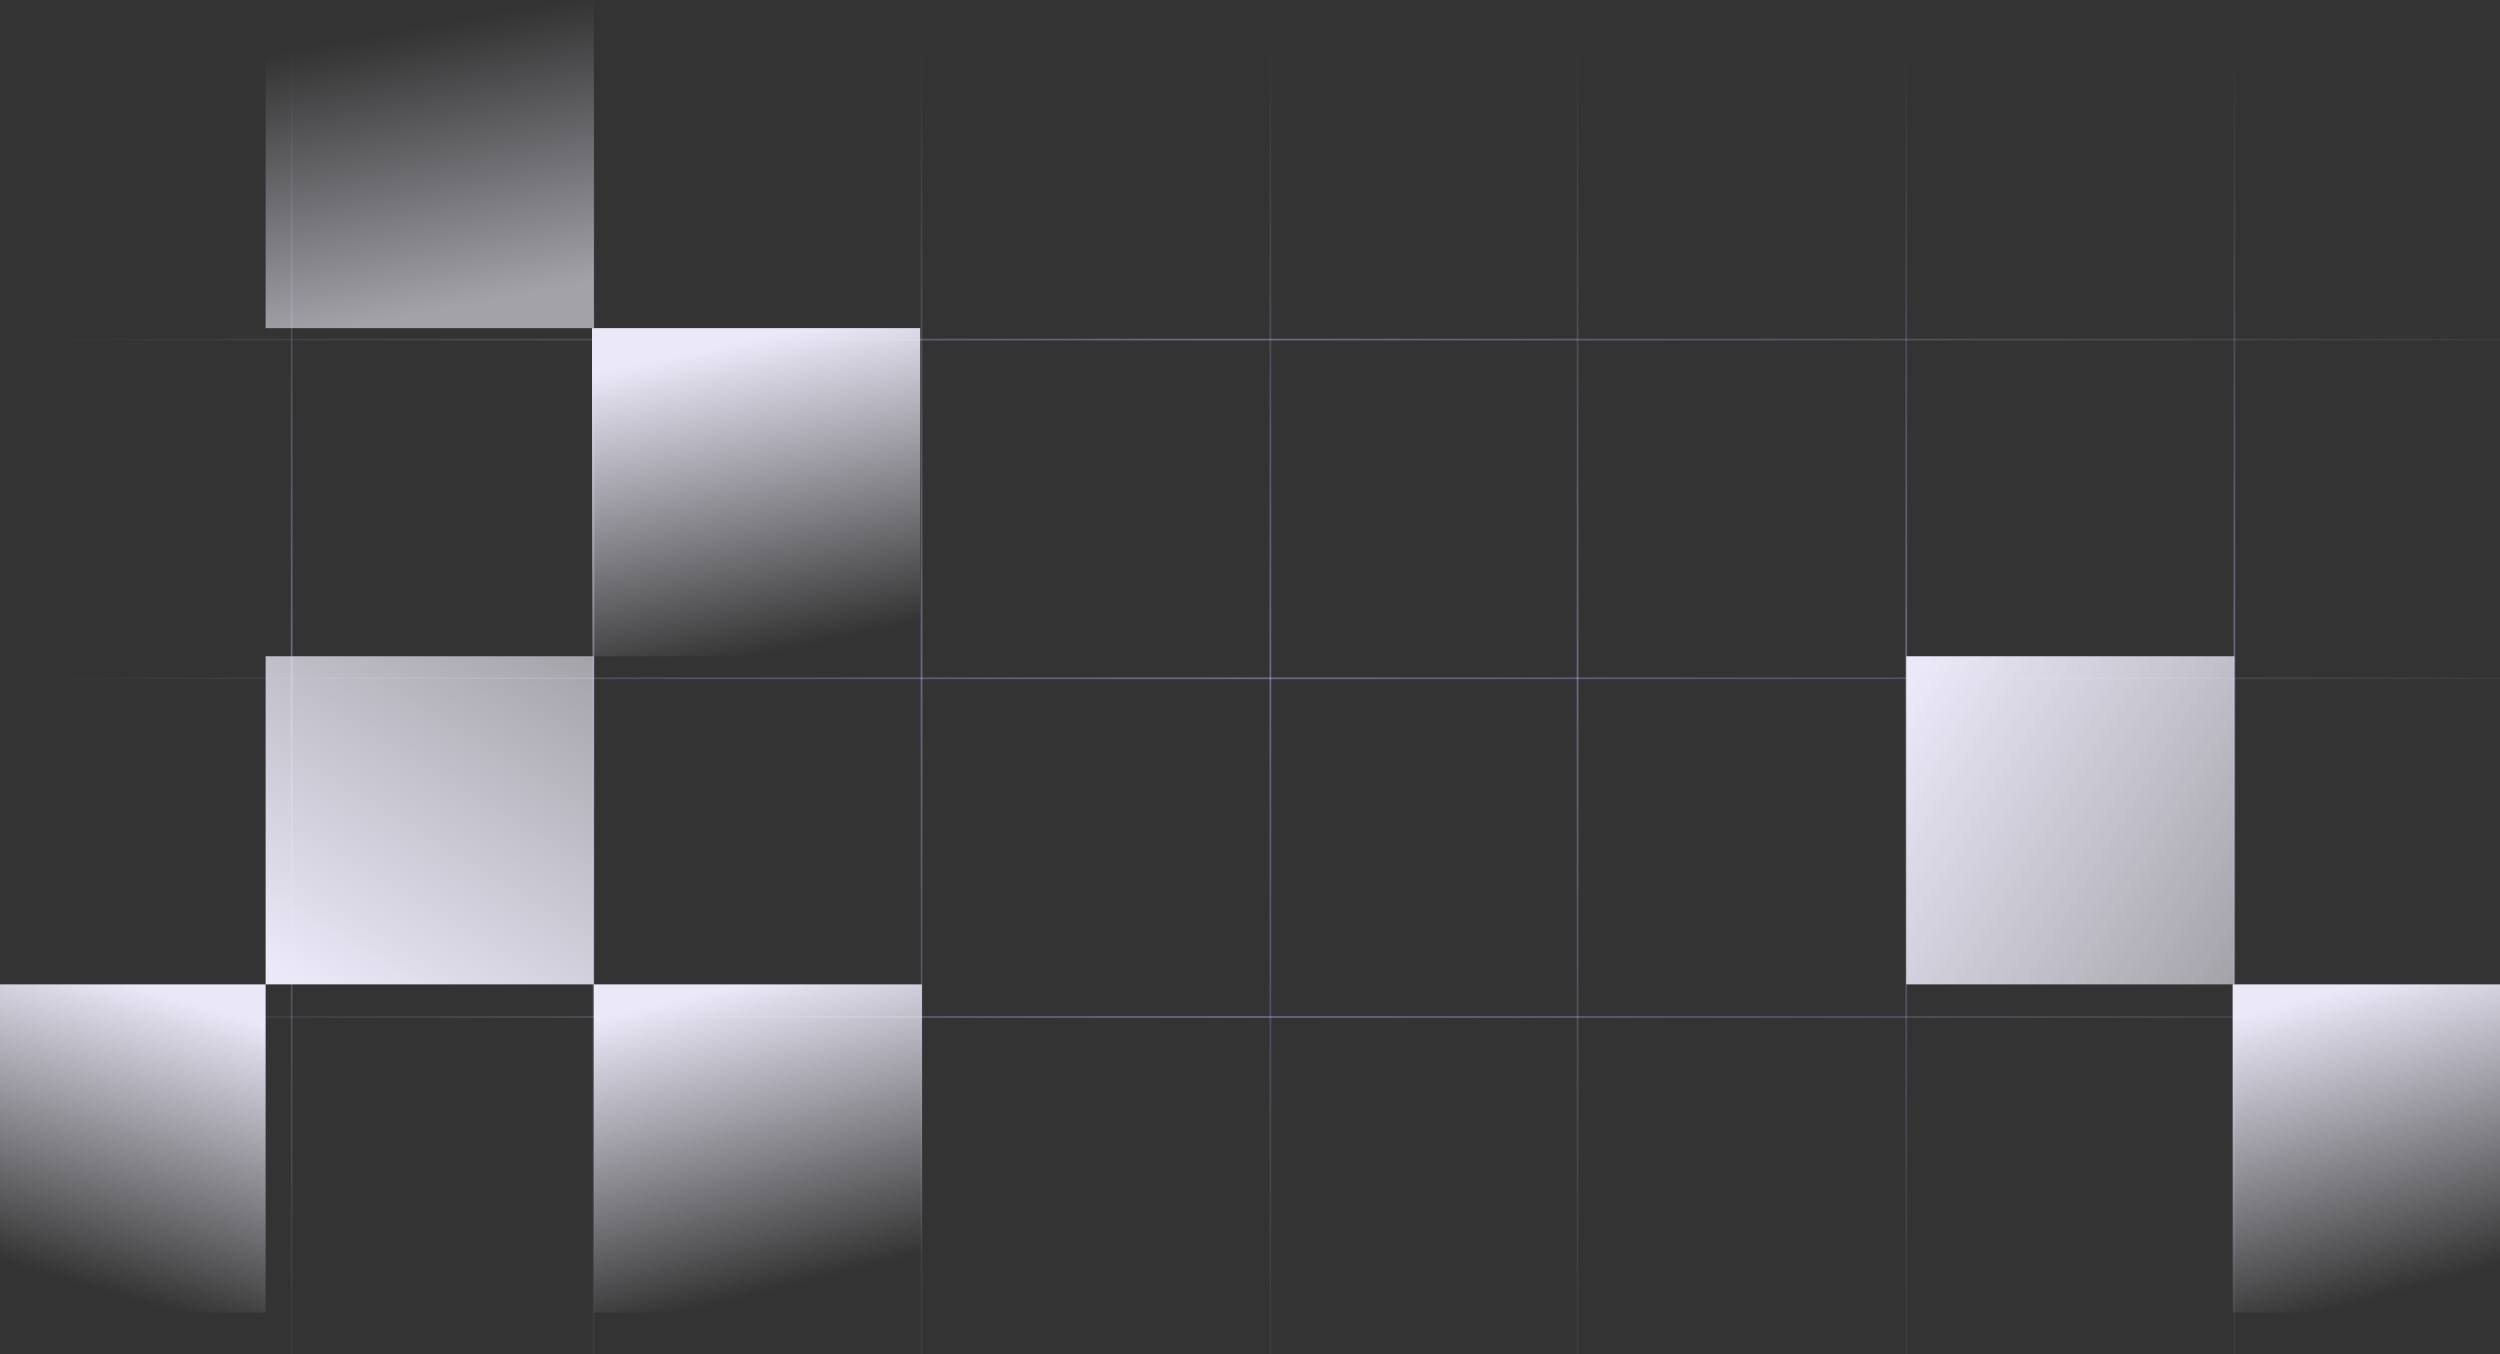 <svg width="1440" height="780" viewBox="0 0 1440 780" fill="none" xmlns="http://www.w3.org/2000/svg">
	<rect x="0" y="0" width="1440" height="780" fill="#333333" stroke="none"/>
	<path d="M168 1V780.584" stroke="url(#paint0_linear_528_1457)" />
	<path d="M341.871 0.52V780.104" stroke="url(#paint1_linear_528_1457)" />
	<path d="M530.805 0.52V780.104" stroke="url(#paint2_linear_528_1457)" />
	<path d="M731.74 0.52V780.104" stroke="url(#paint3_linear_528_1457)" />
	<path d="M908.676 0.52V780.104" stroke="url(#paint4_linear_528_1457)" />
	<path d="M1098 1.018L1098 780.602" stroke="url(#paint5_linear_528_1457)" />
	<path d="M1287 1.018L1287 780.602" stroke="url(#paint6_linear_528_1457)" />
	<path d="M-36 585.781H1475.48" stroke="url(#paint7_linear_528_1457)" />
	<path d="M-36 390.693H1475.48" stroke="url(#paint8_linear_528_1457)" />
	<path d="M-36 195.607H1475.48" stroke="url(#paint9_linear_528_1457)" />
	<rect x="153" y="567" width="189" height="189" transform="rotate(-90 153 567)" fill="url(#paint10_linear_528_1457)" />
	<rect x="1098" y="378" width="189" height="189" fill="url(#paint11_linear_528_1457)" />
	<rect x="153" width="189" height="189" fill="url(#paint12_linear_528_1457)" />
	<rect x="1286" y="567" width="189" height="189" fill="url(#paint13_linear_528_1457)" />
	<rect x="341" y="189" width="189" height="189" fill="url(#paint14_linear_528_1457)" />
	<rect x="-36" y="567" width="189" height="189" fill="url(#paint15_linear_528_1457)" />
	<rect x="342" y="567" width="189" height="189" fill="url(#paint16_linear_528_1457)" />
	<defs>
		<linearGradient id="paint0_linear_528_1457" x1="168.5" y1="1" x2="168.5" y2="780.584" gradientUnits="userSpaceOnUse">
			<stop offset="0.032" stop-color="#CDBDFE" stop-opacity="0" />
			<stop offset="0.5" stop-color="#C8B9F8" stop-opacity="0.4" />
			<stop offset="0.957" stop-color="#C8B9F8" stop-opacity="0.06" />
		</linearGradient>
		<linearGradient id="paint1_linear_528_1457" x1="342.371" y1="0.52" x2="342.371" y2="780.104" gradientUnits="userSpaceOnUse">
			<stop offset="0.032" stop-color="#CDBDFE" stop-opacity="0" />
			<stop offset="0.5" stop-color="#C8B9F8" stop-opacity="0.4" />
			<stop offset="0.957" stop-color="#C8B9F8" stop-opacity="0.06" />
		</linearGradient>
		<linearGradient id="paint2_linear_528_1457" x1="531.305" y1="0.52" x2="531.305" y2="780.104" gradientUnits="userSpaceOnUse">
			<stop offset="0.032" stop-color="#CDBDFE" stop-opacity="0" />
			<stop offset="0.5" stop-color="#C8B9F8" stop-opacity="0.4" />
			<stop offset="0.957" stop-color="#C8B9F8" stop-opacity="0.06" />
		</linearGradient>
		<linearGradient id="paint3_linear_528_1457" x1="732.24" y1="0.52" x2="732.24" y2="780.104" gradientUnits="userSpaceOnUse">
			<stop offset="0.032" stop-color="#CDBDFE" stop-opacity="0" />
			<stop offset="0.5" stop-color="#C8B9F8" stop-opacity="0.4" />
			<stop offset="0.957" stop-color="#C8B9F8" stop-opacity="0.06" />
		</linearGradient>
		<linearGradient id="paint4_linear_528_1457" x1="909.176" y1="0.52" x2="909.176" y2="780.104" gradientUnits="userSpaceOnUse">
			<stop offset="0.032" stop-color="#CDBDFE" stop-opacity="0" />
			<stop offset="0.5" stop-color="#C8B9F8" stop-opacity="0.4" />
			<stop offset="0.957" stop-color="#C8B9F8" stop-opacity="0.06" />
		</linearGradient>
		<linearGradient id="paint5_linear_528_1457" x1="1098.5" y1="1.018" x2="1098.5" y2="780.602" gradientUnits="userSpaceOnUse">
			<stop offset="0.032" stop-color="#CDBDFE" stop-opacity="0" />
			<stop offset="0.5" stop-color="#C8B9F8" stop-opacity="0.4" />
			<stop offset="0.957" stop-color="#C8B9F8" stop-opacity="0.06" />
		</linearGradient>
		<linearGradient id="paint6_linear_528_1457" x1="1287.5" y1="1.018" x2="1287.5" y2="780.602" gradientUnits="userSpaceOnUse">
			<stop offset="0.032" stop-color="#CDBDFE" stop-opacity="0" />
			<stop offset="0.5" stop-color="#C8B9F8" stop-opacity="0.4" />
			<stop offset="0.957" stop-color="#C8B9F8" stop-opacity="0.06" />
		</linearGradient>
		<linearGradient id="paint7_linear_528_1457" x1="-54.052" y1="586.099" x2="1475.3" y2="586.081" gradientUnits="userSpaceOnUse">
			<stop offset="0.047" stop-color="#CDBDFE" stop-opacity="0" />
			<stop offset="0.5" stop-color="#C8B9F8" stop-opacity="0.4" />
			<stop offset="0.967" stop-color="#C8B9F8" stop-opacity="0.06" />
		</linearGradient>
		<linearGradient id="paint8_linear_528_1457" x1="-54.052" y1="391.011" x2="1475.3" y2="390.993" gradientUnits="userSpaceOnUse">
			<stop offset="0.047" stop-color="#CDBDFE" stop-opacity="0" />
			<stop offset="0.5" stop-color="#C8B9F8" stop-opacity="0.4" />
			<stop offset="0.967" stop-color="#C8B9F8" stop-opacity="0.06" />
		</linearGradient>
		<linearGradient id="paint9_linear_528_1457" x1="-54.052" y1="195.925" x2="1475.3" y2="195.907" gradientUnits="userSpaceOnUse">
			<stop offset="0.047" stop-color="#CDBDFE" stop-opacity="0" />
			<stop offset="0.5" stop-color="#C8B9F8" stop-opacity="0.4" />
			<stop offset="0.967" stop-color="#C8B9F8" stop-opacity="0.06" />
		</linearGradient>
		<linearGradient id="paint10_linear_528_1457" x1="161.182" y1="575.431" x2="373.956" y2="703.31" gradientUnits="userSpaceOnUse">
			<stop stop-color="#EBE8F8" />
			<stop offset="1" stop-color="#EFEDF8" stop-opacity="0.6" />
		</linearGradient>
		<linearGradient id="paint11_linear_528_1457" x1="1106.18" y1="386.431" x2="1318.96" y2="514.31" gradientUnits="userSpaceOnUse">
			<stop stop-color="#EBE8F8" />
			<stop offset="1" stop-color="#EFEDF8" stop-opacity="0.6" />
		</linearGradient>
		<linearGradient id="paint12_linear_528_1457" x1="258.5" y1="12.5" x2="287.806" y2="173.243" gradientUnits="userSpaceOnUse">
			<stop stop-color="#EBE8F8" stop-opacity="0" />
			<stop offset="1" stop-color="#EFEDF8" stop-opacity="0.6" />
		</linearGradient>
		<linearGradient id="paint13_linear_528_1457" x1="1359" y1="567" x2="1405.35" y2="738.022" gradientUnits="userSpaceOnUse">
			<stop stop-color="#EBE8F8" />
			<stop offset="1" stop-color="#EFEDF8" stop-opacity="0" />
		</linearGradient>
		<linearGradient id="paint14_linear_528_1457" x1="442.5" y1="194" x2="479.308" y2="368.885" gradientUnits="userSpaceOnUse">
			<stop stop-color="#EBE8F8" />
			<stop offset="1" stop-color="#EFEDF8" stop-opacity="0" />
		</linearGradient>
		<linearGradient id="paint15_linear_528_1457" x1="73.5" y1="567" x2="24.7" y2="733.715" gradientUnits="userSpaceOnUse">
			<stop stop-color="#EAE7F7" />
			<stop offset="1" stop-color="#EFEDF7" stop-opacity="0" />
		</linearGradient>
		<linearGradient id="paint16_linear_528_1457" x1="427" y1="567" x2="469.232" y2="737.542" gradientUnits="userSpaceOnUse">
			<stop stop-color="#EBE8F8" />
			<stop offset="1" stop-color="#EFEDF8" stop-opacity="0" />
		</linearGradient>
	</defs>
</svg>
